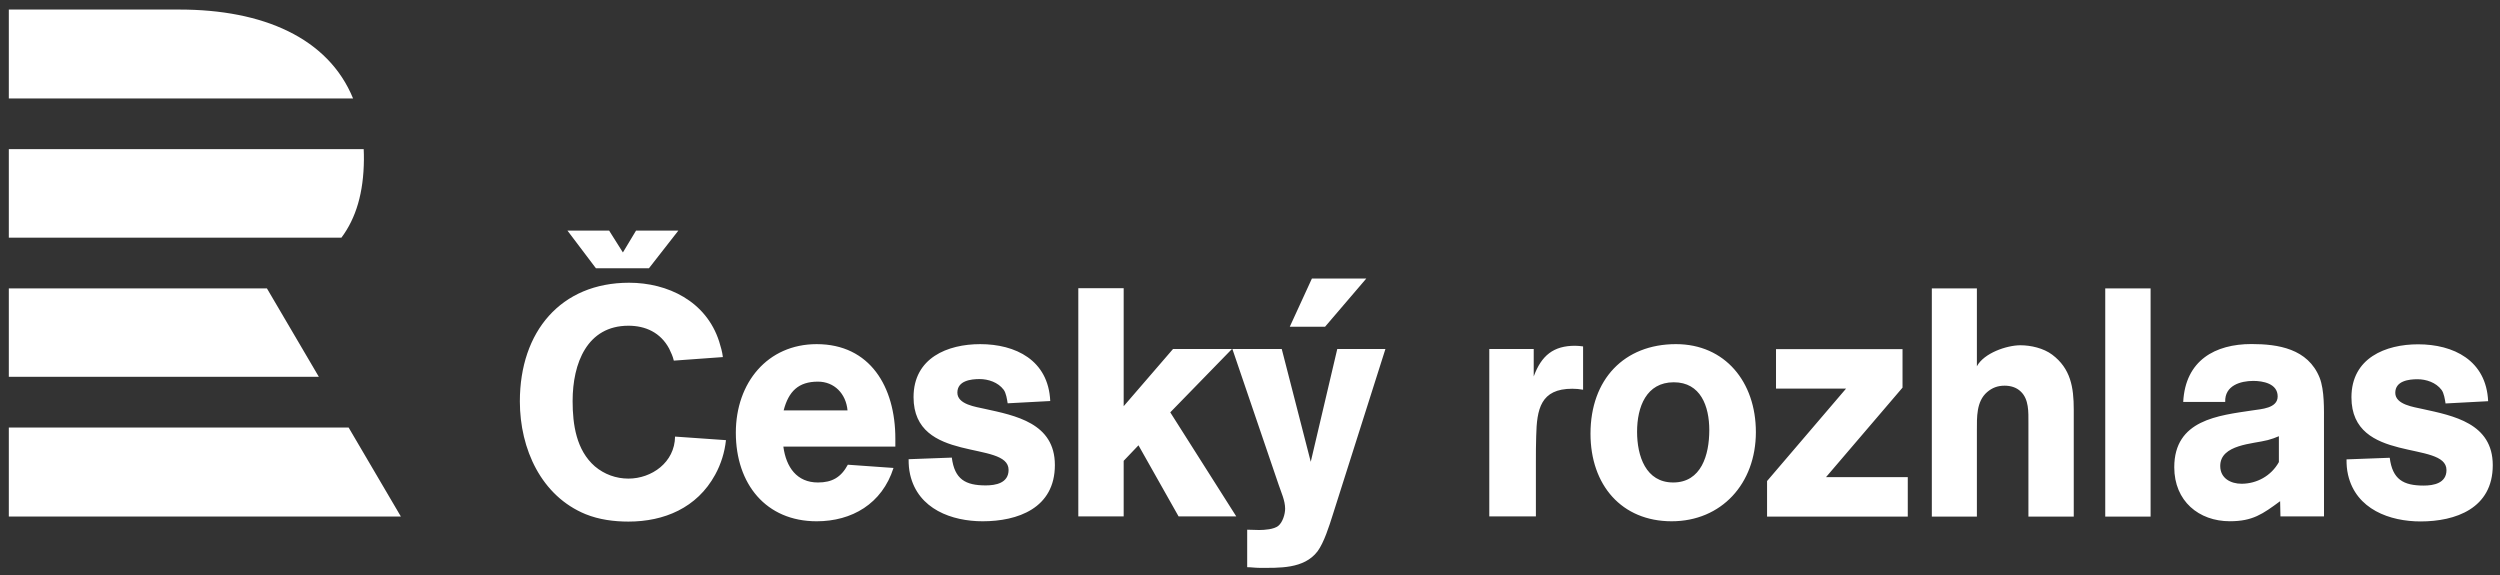 <?xml version="1.0" encoding="UTF-8" standalone="no"?>
<svg xmlns:dc="http://purl.org/dc/elements/1.1/" xmlns:cc="http://creativecommons.org/ns#" xmlns:rdf="http://www.w3.org/1999/02/22-rdf-syntax-ns#" xmlns:svg="http://www.w3.org/2000/svg" xmlns="http://www.w3.org/2000/svg" xmlns:sodipodi="http://sodipodi.sourceforge.net/DTD/sodipodi-0.dtd" xmlns:inkscape="http://www.inkscape.org/namespaces/inkscape" id="svg2985" version="1.1" inkscape:version="0.48.4 r9939" width="200" height="46" xml:space="preserve" sodipodi:docname="Český_rozhlas.svg"><rect width="100%" height="100%" fill="#333333" stroke="none"/><title id="title2990">Český rozhlas logo</title><defs id="defs2989"><clipPath clipPathUnits="userSpaceOnUse" id="clipPath2999"><path d="m 0,0 841.89,0 0,595.276 L 0,595.276 0,0 z" id="path3001" inkscape:connector-curvature="0"/></clipPath></defs><sodipodi:namedview pagecolor="#ffffff" bordercolor="#666666" borderopacity="1" objecttolerance="10" gridtolerance="10" guidetolerance="10" inkscape:pageopacity="0" inkscape:pageshadow="2" inkscape:window-width="1600" inkscape:window-height="844" id="namedview2987" showgrid="false" fit-margin-left="0.5" fit-margin-top="0.5" fit-margin-bottom="0.5" fit-margin-right="0.5" inkscape:zoom="1" inkscape:cx="107.28704" inkscape:cy="24.153857" inkscape:window-x="-4" inkscape:window-y="-4" inkscape:window-maximized="1" inkscape:current-layer="g2993"/><g id="g2993" inkscape:groupmode="layer" inkscape:label="02837219" transform="matrix(1.25,0,0,-1.25,-53.945,407.027)"><g id="g2995" transform="matrix(0.231,0,0,0.242,25.831,229.646)"><g id="g2997" clip-path="url(#clipPath2999)"><g id="g3003" transform="translate(77.444,283.533)"><path d="M 0,0 94.14,0 108.625,-23.549 0,-23.549 0,0 z m 0,36.791 0,-23.382 85.892,0 -14.382,23.382 -71.51,0 z m 92.143,13.408 -92.143,0 0,23.424 98.318,0 c 0.047,-0.92 0.069,-1.847 0.061,-2.794 -0.08,-8.717 -2.166,-15.435 -6.236,-20.63 m -44.869,60.335 -47.274,0 0,-23.506 95.374,0 c -6.892,16.061 -25.037,23.506 -48.1,23.506" style="fill:#ffffff;fill-opacity:1;fill-rule:nonzero;stroke:none" id="path3005" inkscape:connector-curvature="0"/></g><g id="g3007" transform="translate(458.84,304.298)"><path d="M 0,0 -13.341,0 -20.687,-29.836 -28.725,0 -42.402,0 -29.583,-35.902 c 0.684,-1.966 1.796,-4.189 1.796,-6.327 0,-1.453 -0.683,-3.589 -1.877,-4.532 -1.201,-0.942 -3.851,-1.112 -5.307,-1.112 -1.108,0 -2.217,0.085 -3.329,0.085 l 0,-9.919 c 1.112,0 2.221,-0.17 3.329,-0.17 5.473,0 12.402,-0.344 16.157,4.36 1.8,2.31 3.256,6.756 4.194,9.576 L 0,0 z m -5.296,18.635 -15.07,0 -6.135,-12.755 9.775,0 11.43,12.755 z m 111.032,-62.964 0,9.406 21.885,24.446 -19.406,0 0,10.433 35.052,0 0,-10.174 -21.204,-23.679 22.657,0 0,-10.432 -38.984,0 z m 72.41,0 0,24.793 c 0,2.821 0.17,6.242 -2.136,8.292 -1.198,1.111 -2.824,1.54 -4.45,1.54 -1.877,0 -3.414,-0.514 -4.87,-1.711 -2.994,-2.48 -2.82,-6.667 -2.82,-10.172 l 0,-22.742 -12.484,0 0,60.356 12.484,0 0,-20.602 c 1.962,3.505 8.289,5.558 12.051,5.558 2.912,0 6.412,-0.771 8.806,-2.48 5.13,-3.677 5.98,-8.636 5.98,-14.534 l 0,-28.298 -12.561,0 z m 33.85,0 -12.565,0 0,60.356 12.565,0 0,-60.356 z m 94.801,13.593 c 0,11.117 -10.938,13.083 -19.486,14.875 -2.31,0.515 -7.524,1.114 -7.524,4.274 0,3.163 3.762,3.59 6.153,3.59 2.398,0 5.125,-0.854 6.667,-2.82 0.683,-0.853 0.942,-2.563 1.112,-3.588 l 11.796,0.599 c -0.514,10.853 -9.656,15.044 -19.405,15.044 -8.973,0 -18.467,-3.592 -18.467,-14.019 0,-17.696 26.331,-11.288 26.331,-19.237 0,-3.503 -3.585,-4.104 -6.323,-4.104 -5.643,0 -8.636,1.626 -9.401,7.353 l -11.97,-0.426 c 0,-1.454 0.081,-2.651 0.425,-4.102 2.224,-9.151 11.626,-12.31 20.089,-12.31 9.66,0 20.003,3.418 20.003,14.871 m -46.766,11.089 c 0,3.594 0.166,8.727 -1.205,12.06 -3.249,7.698 -11.541,8.895 -18.891,8.895 -10.008,0 -18.304,-4.276 -18.903,-15.31 l 11.633,0 c -0.173,4.36 4.272,5.56 7.78,5.56 2.649,0 6.755,-0.684 6.755,-4.104 0,-3.165 -4.619,-3.335 -6.84,-3.675 -9.579,-1.37 -21.808,-2.484 -21.808,-15.054 0,-8.976 6.841,-14.28 15.392,-14.28 6.327,0 9.069,1.881 13.939,5.304 l 0.089,-4.018 12.066,0 -0.007,24.622 z M 247.54,-29.904 c -2.136,-3.679 -6.157,-5.734 -10.348,-5.734 -2.908,0 -5.901,1.373 -5.901,4.707 0,5.731 9.154,5.813 13.17,6.84 1.028,0.257 2.051,0.599 3.079,1.025 l 0,-6.838 z m -430.25,5.798 -14.103,0.939 c -0.086,-6.839 -6.497,-11.109 -12.908,-11.109 -3.421,0 -6.67,1.109 -9.316,3.245 -5.132,4.277 -6.157,11.029 -6.157,17.271 0,10 4.017,19.915 15.473,19.915 4.702,0 8.891,-1.792 11.282,-6.07 0.515,-1.025 1.026,-2.053 1.284,-3.161 l 13.591,0.938 c -0.169,1.456 -0.598,2.74 -1.024,4.102 -3.589,10.689 -14.276,15.56 -24.963,15.56 -18.892,0 -30.26,-12.905 -30.26,-31.373 0,-12.653 5.985,-25.046 18.206,-29.833 3.761,-1.452 7.865,-1.962 11.884,-1.962 9.83,0 18.976,3.588 24.021,12.394 1.625,2.817 2.65,5.981 2.99,9.144 m 46.932,-1.711 0,2.14 c 0,13.673 -7.01,24.961 -21.799,24.961 -13.593,0 -22.396,-10.172 -22.396,-23.426 0,-13.592 8.376,-23.421 22.396,-23.421 9.746,0 18.125,4.617 21.287,14.105 l -12.653,0.854 c -1.881,-3.336 -4.358,-4.699 -8.289,-4.699 -5.815,0 -8.808,4.017 -9.576,9.486 l 31.03,0 z m -13.248,9.573 -17.699,0 c 1.37,5.045 4.104,7.611 9.493,7.611 4.528,0 7.776,-3.159 8.206,-7.611 m 57.446,-14.445 c 0,11.116 -10.944,13.083 -19.494,14.874 -2.307,0.514 -7.521,1.114 -7.521,4.276 0,3.161 3.759,3.588 6.155,3.588 2.395,0 5.125,-0.854 6.667,-2.82 0.686,-0.853 0.941,-2.564 1.112,-3.59 l 11.798,0.601 c -0.514,10.852 -9.661,15.044 -19.408,15.044 -8.975,0 -18.464,-3.592 -18.464,-14.019 0,-17.698 26.33,-11.288 26.33,-19.237 0,-3.505 -3.589,-4.104 -6.327,-4.104 -5.64,0 -8.634,1.625 -9.402,7.354 l -11.968,-0.426 c 0,-1.456 0.084,-2.652 0.426,-4.102 2.223,-9.153 11.625,-12.313 20.091,-12.313 9.659,0 20.005,3.422 20.005,14.874 M -41.319,-44.281 -59.611,-16.754 -42.517,0 -58.843,0 -72.52,-15.13 l 0,31.202 -12.568,0 0,-60.353 12.568,0 0,14.706 4.102,4.104 11.116,-18.81 15.983,0 z m 96.083,33.51 0,11.455 c -0.765,0.087 -1.453,0.17 -2.225,0.17 -5.979,0 -9.316,-2.561 -11.452,-8.117 l 0,7.263 -12.31,0 0,-44.281 12.912,0 0,14.445 c 0,2.225 0,4.533 0.081,6.756 0.17,7.18 1.201,12.566 10.004,12.566 1.024,0 1.966,-0.085 2.99,-0.257 m 47.871,-11.199 c 0,13.25 -8.548,23.254 -22.14,23.254 -14.364,0 -23.68,-9.32 -23.68,-23.683 0,-13.592 8.636,-23.164 22.479,-23.164 13.766,0 23.341,9.918 23.341,23.593 m -12.908,0.514 c 0,-6.582 -2.225,-13.847 -10,-13.847 -7.609,0 -10.008,7.008 -10.008,13.42 0,6.582 2.569,13.078 10.174,13.078 7.439,0 9.834,-6.325 9.834,-12.651 m -293.781,42.796 -14.681,0 -7.894,9.966 11.549,0 3.815,-5.779 3.64,5.779 11.724,0 -8.153,-9.966 z" style="fill:#ffffff;fill-opacity:1;fill-rule:nonzero;stroke:none" id="path3009" inkscape:connector-curvature="0"/></g></g></g></g></svg>